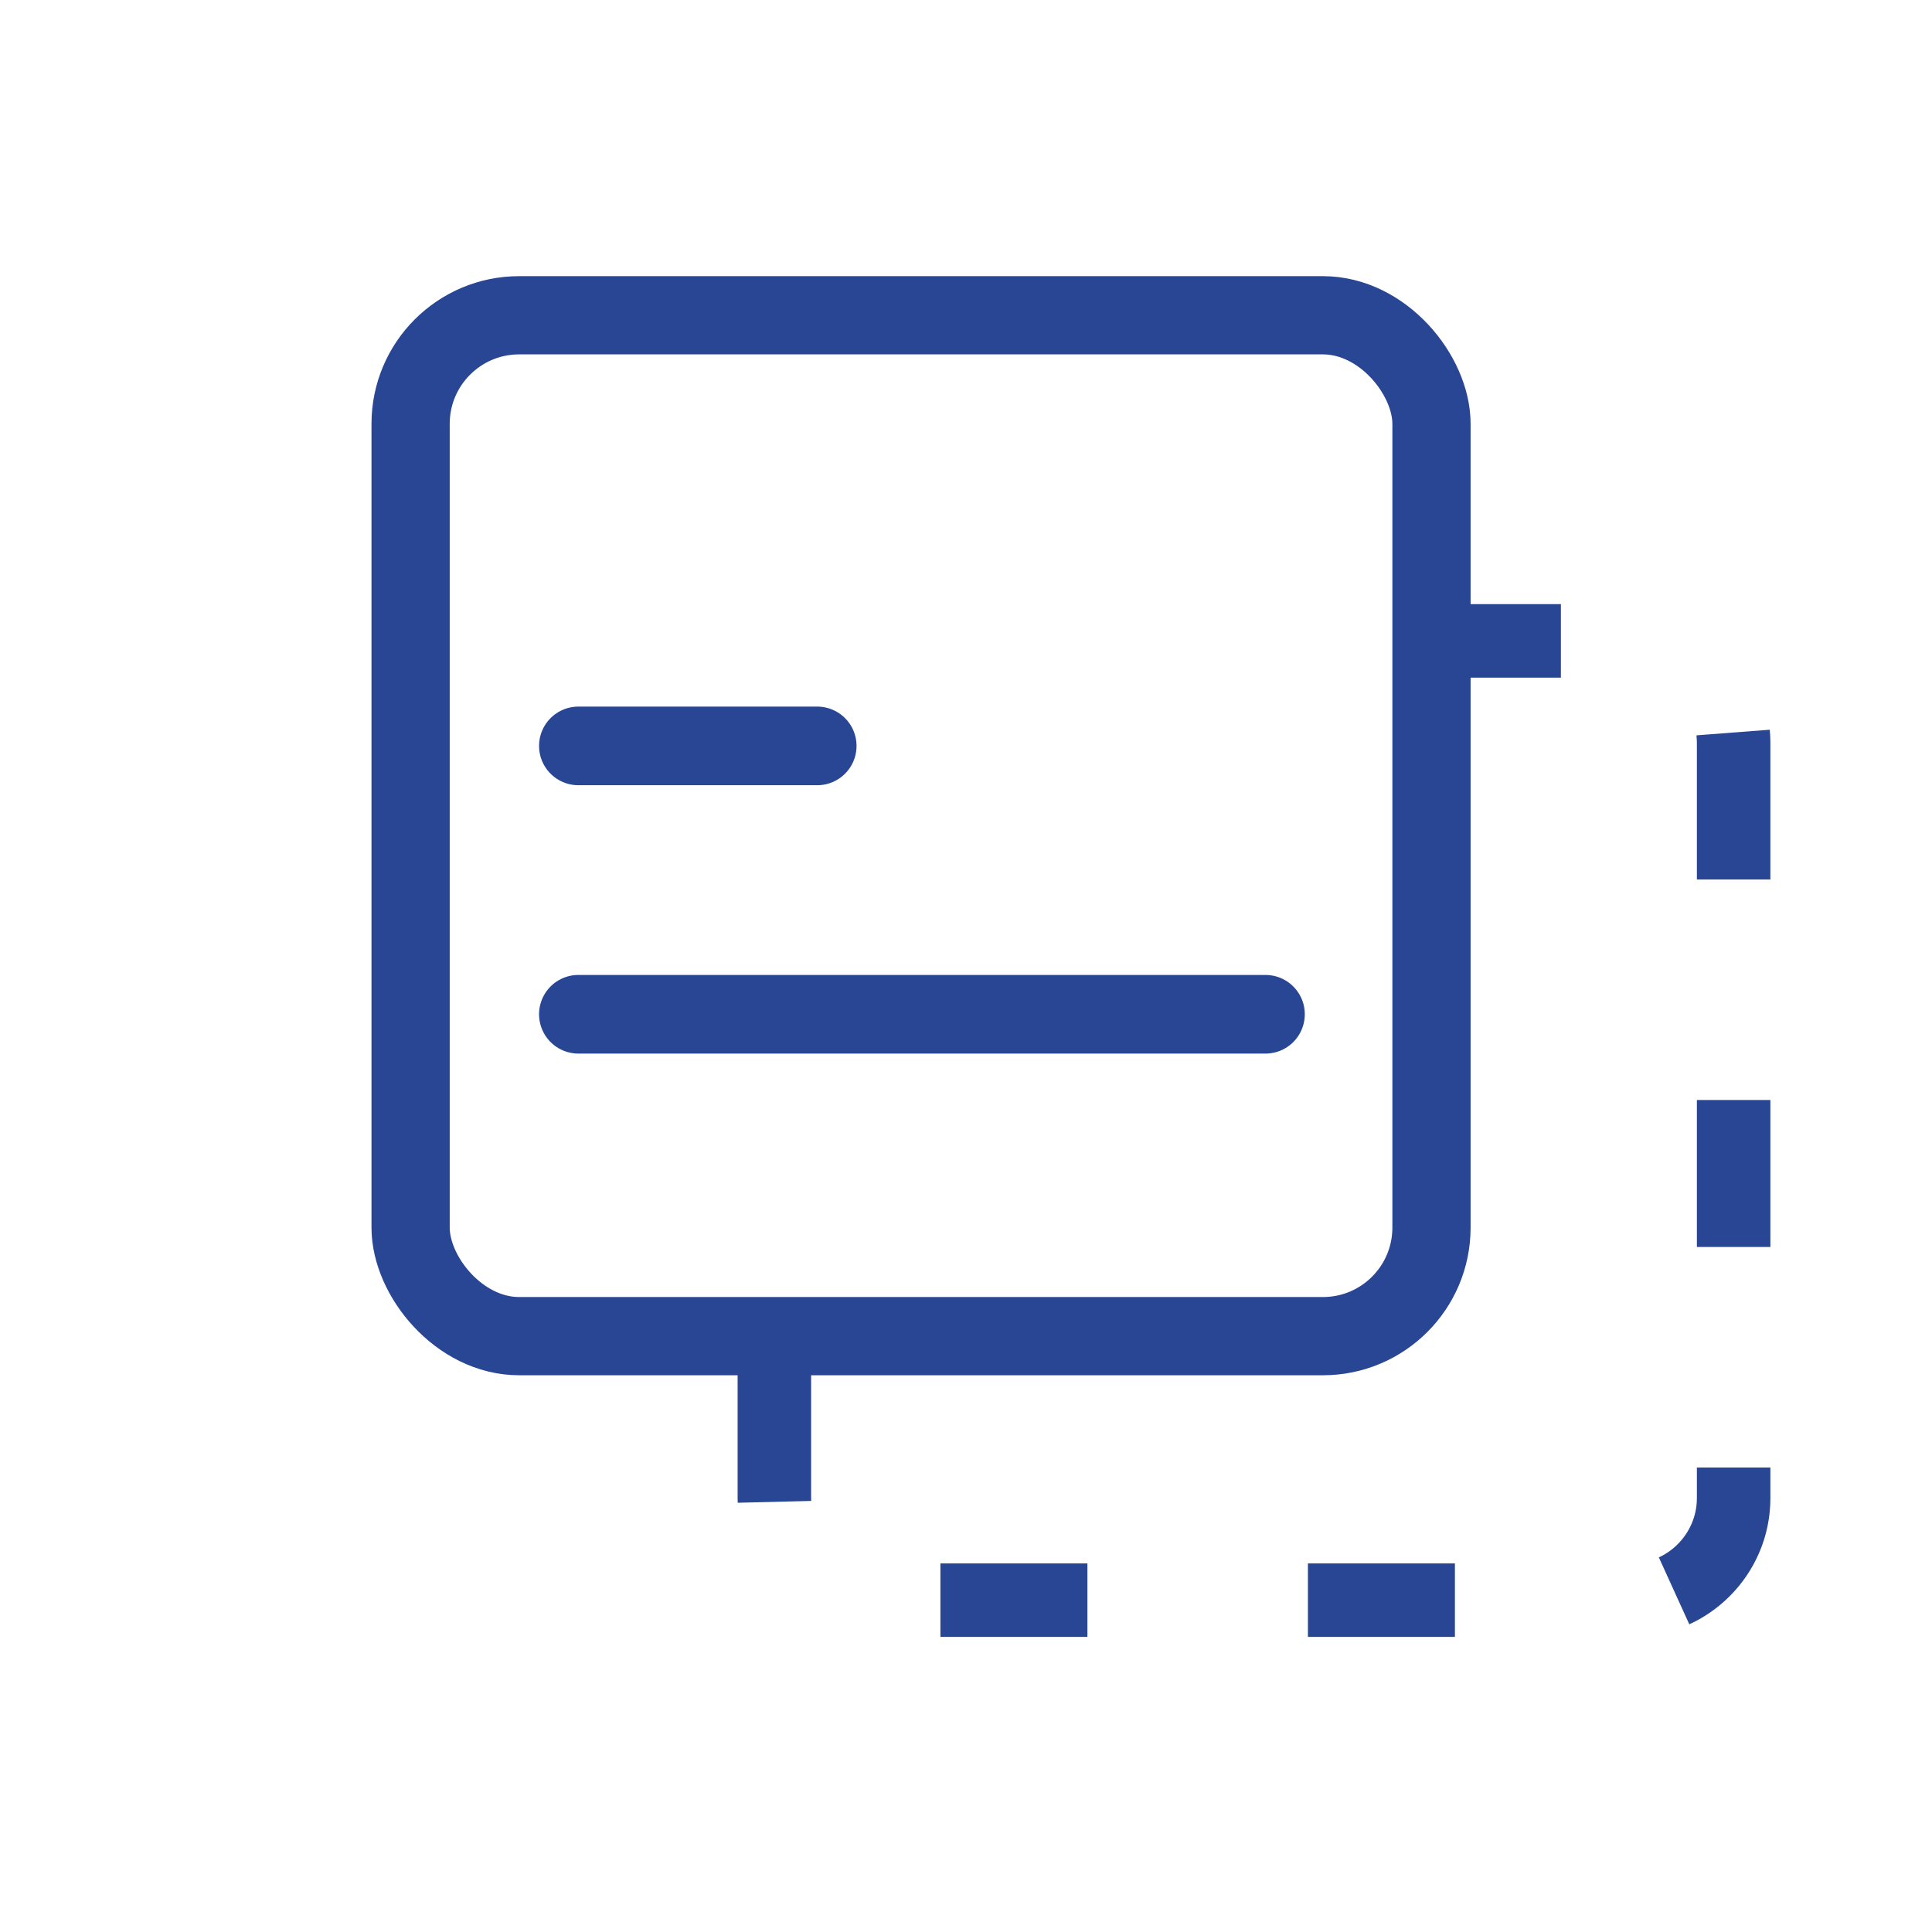 <svg xmlns="http://www.w3.org/2000/svg" width="846.66" height="846.66"><defs><style type="text/css"><![CDATA[    .str0 {stroke:#284694;stroke-width:34.28;stroke-miterlimit:22.926}    .str2 {stroke:#284694;stroke-width:34.46;stroke-linecap:round;stroke-linejoin:round;stroke-miterlimit:22.926}    .str1 {stroke:#284694;stroke-width:32.21;stroke-miterlimit:22.926;stroke-dasharray:64.42 96.63}    .fil0 {fill:none}   ]]></style></defs><g><title>background</title><rect fill="none" id="canvas_background" height="402" width="582" y="-1" x="-1"></rect></g><g><title>Layer 1</title><g id="&#x421;&#x43B;&#x43E;&#x439;_x0020_1"><rect id="svg_1" ry="47.57" rx="47.57" height="447.38" width="447.38" y="138.16" x="179.94" class="fil0 str0"></rect><path id="svg_2" d="m619.61,280.86l95.43,0c24.59,0 44.69,20.11 44.69,44.7l0,330.99c0,24.59 -20.1,44.69 -44.69,44.69l-330.99,0c-24.59,0 -44.7,-20.1 -44.7,-44.69l0,-70.07" class="fil0 str1"></path><line id="svg_3" y2="326.88" x2="358.13" y1="326.88" x1="253.46" class="fil0 str2"></line><line id="svg_4" y2="444.48" x2="554.57" y1="444.48" x1="253.46" class="fil0 str2"></line></g></g></svg>